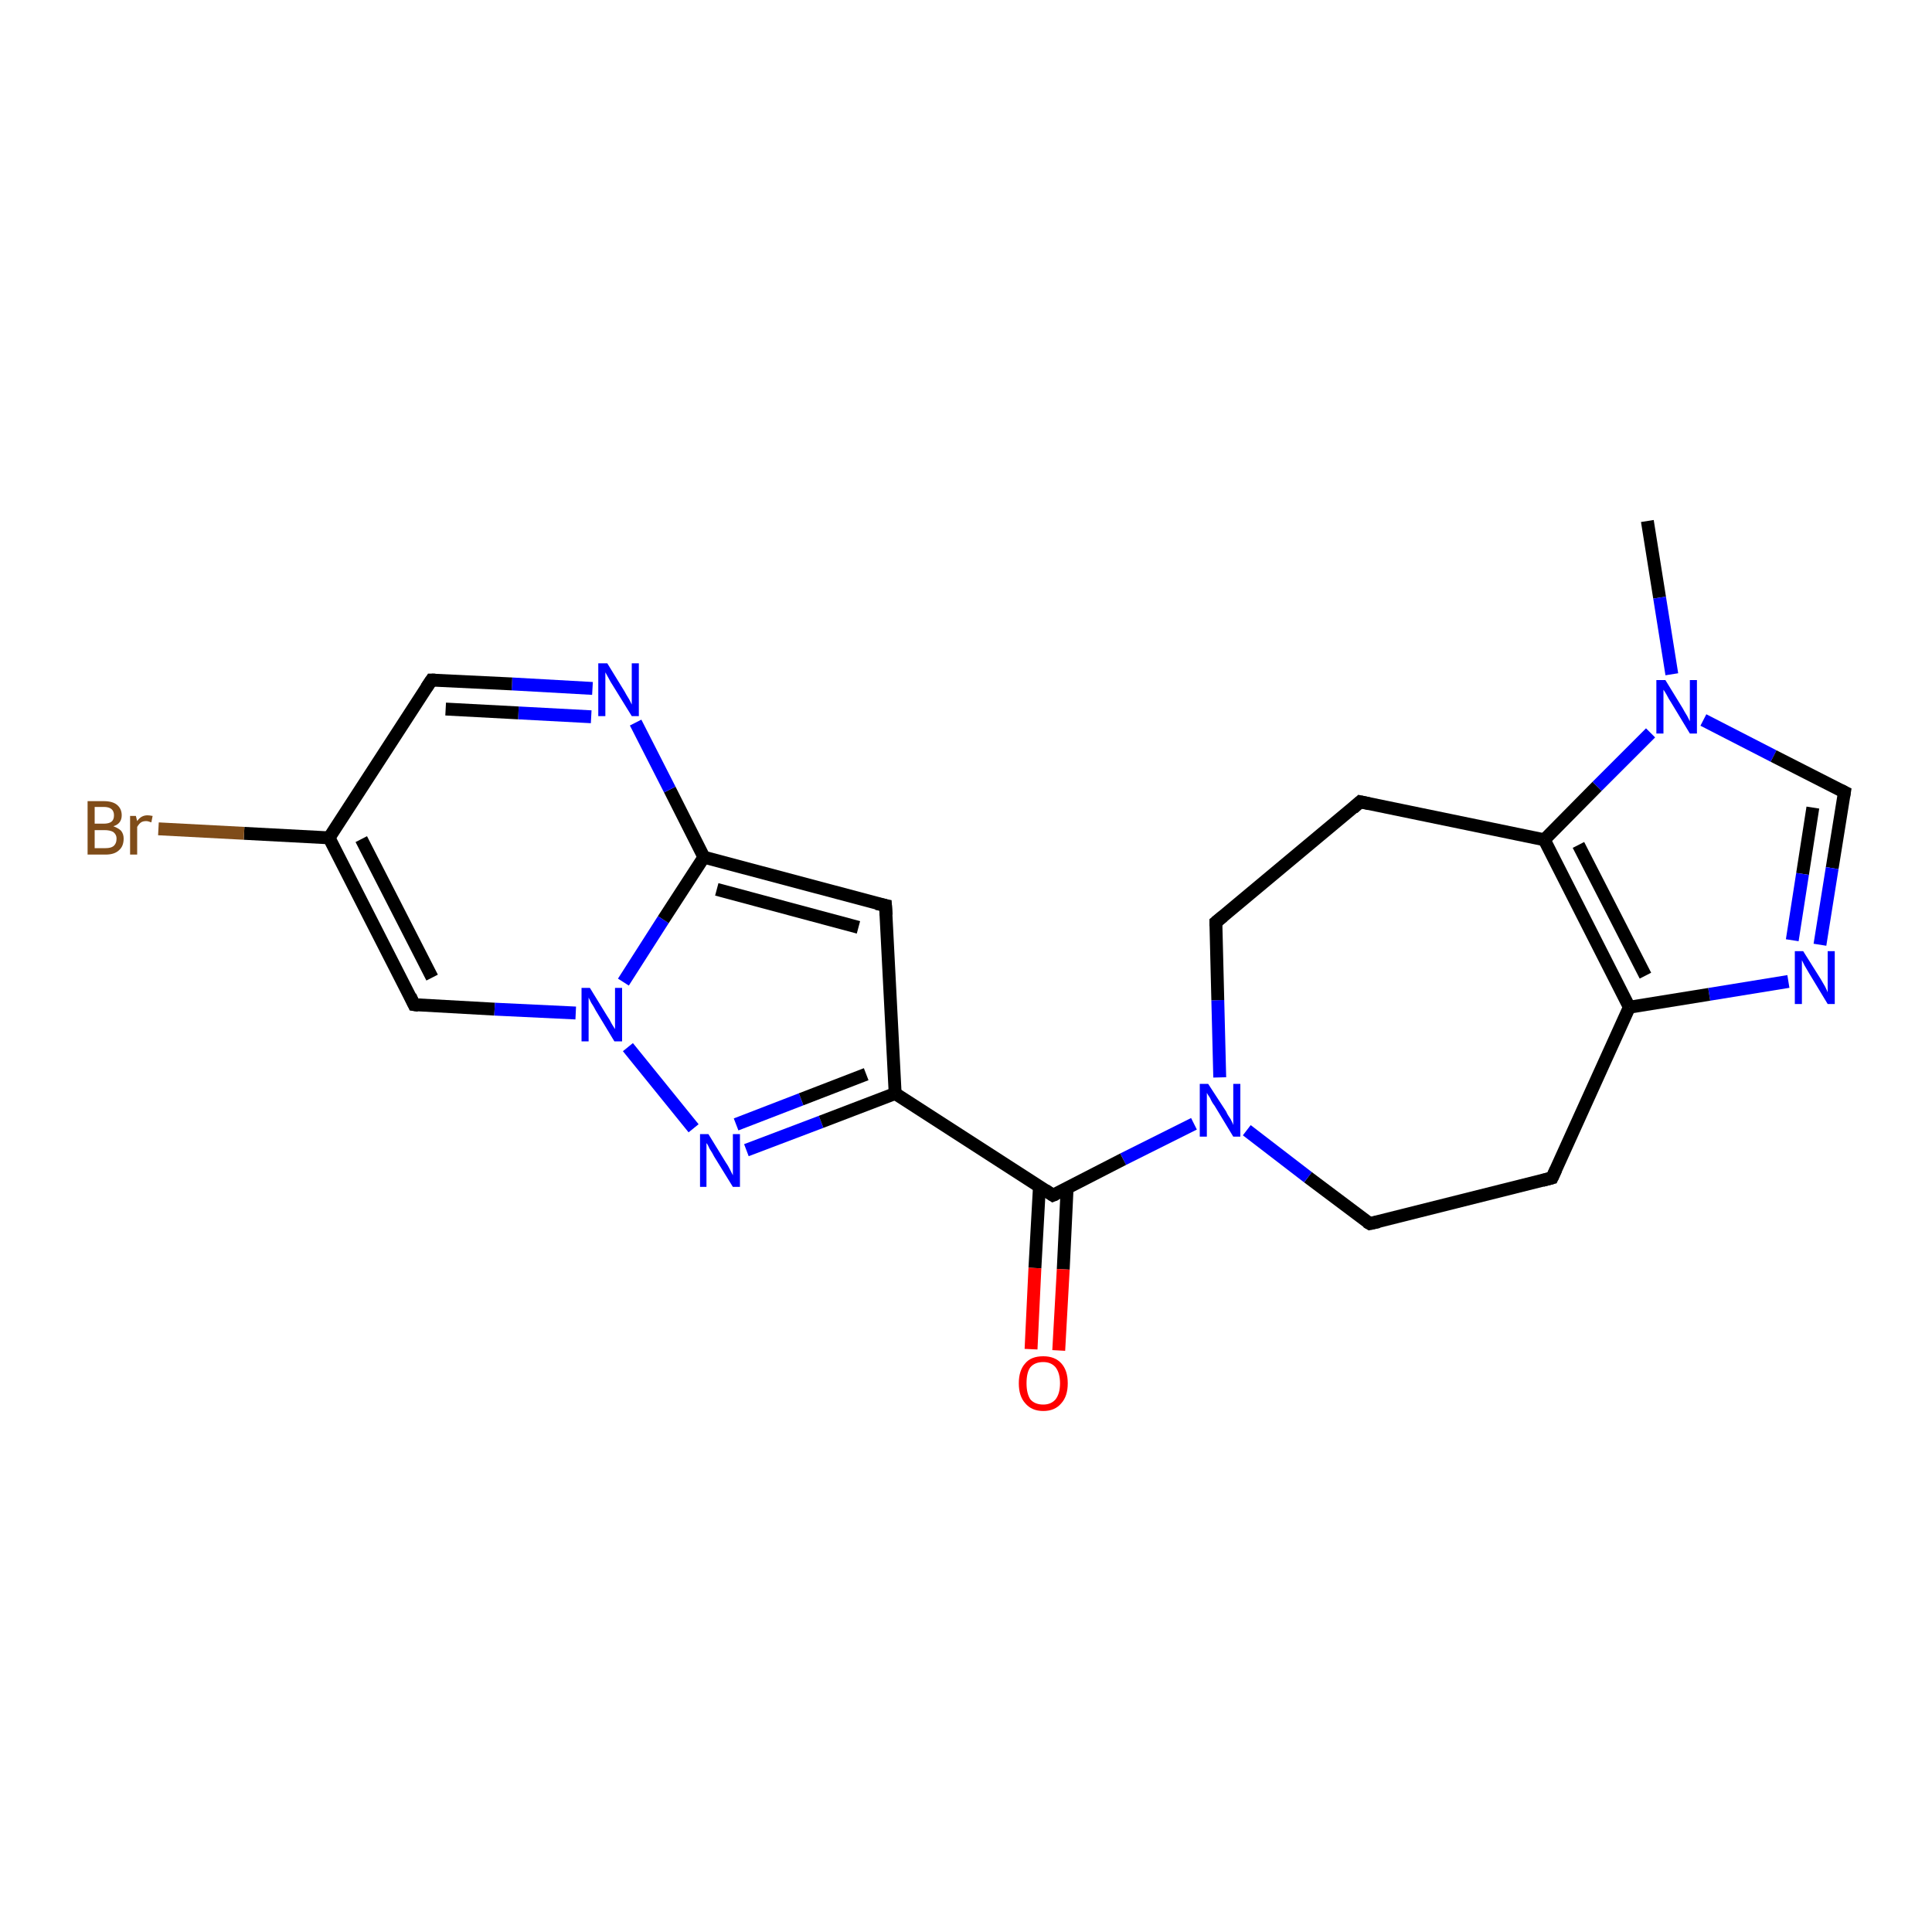 <?xml version='1.0' encoding='iso-8859-1'?>
<svg version='1.1' baseProfile='full'
              xmlns='http://www.w3.org/2000/svg'
                      xmlns:rdkit='http://www.rdkit.org/xml'
                      xmlns:xlink='http://www.w3.org/1999/xlink'
                  xml:space='preserve'
width='300px' height='300px' viewBox='0 0 300 300'>
<!-- END OF HEADER -->
<rect style='opacity:1.0;fill:#FFFFFF;stroke:none' width='300.0' height='300.0' x='0.0' y='0.0'> </rect>
<path class='bond-0 atom-0 atom-1' d='M 255.8,80.9 L 257.7,92.8' style='fill:none;fill-rule:evenodd;stroke:#000000;stroke-width:2.0px;stroke-linecap:butt;stroke-linejoin:miter;stroke-opacity:1' />
<path class='bond-0 atom-0 atom-1' d='M 257.7,92.8 L 259.6,104.7' style='fill:none;fill-rule:evenodd;stroke:#0000FF;stroke-width:2.0px;stroke-linecap:butt;stroke-linejoin:miter;stroke-opacity:1' />
<path class='bond-1 atom-1 atom-2' d='M 264.5,111.8 L 275.4,117.4' style='fill:none;fill-rule:evenodd;stroke:#0000FF;stroke-width:2.0px;stroke-linecap:butt;stroke-linejoin:miter;stroke-opacity:1' />
<path class='bond-1 atom-1 atom-2' d='M 275.4,117.4 L 286.4,123.0' style='fill:none;fill-rule:evenodd;stroke:#000000;stroke-width:2.0px;stroke-linecap:butt;stroke-linejoin:miter;stroke-opacity:1' />
<path class='bond-2 atom-2 atom-3' d='M 286.4,123.0 L 284.5,134.8' style='fill:none;fill-rule:evenodd;stroke:#000000;stroke-width:2.0px;stroke-linecap:butt;stroke-linejoin:miter;stroke-opacity:1' />
<path class='bond-2 atom-2 atom-3' d='M 284.5,134.8 L 282.6,146.7' style='fill:none;fill-rule:evenodd;stroke:#0000FF;stroke-width:2.0px;stroke-linecap:butt;stroke-linejoin:miter;stroke-opacity:1' />
<path class='bond-2 atom-2 atom-3' d='M 281.5,125.4 L 279.9,135.7' style='fill:none;fill-rule:evenodd;stroke:#000000;stroke-width:2.0px;stroke-linecap:butt;stroke-linejoin:miter;stroke-opacity:1' />
<path class='bond-2 atom-2 atom-3' d='M 279.9,135.7 L 278.3,146.0' style='fill:none;fill-rule:evenodd;stroke:#0000FF;stroke-width:2.0px;stroke-linecap:butt;stroke-linejoin:miter;stroke-opacity:1' />
<path class='bond-3 atom-3 atom-4' d='M 277.7,152.4 L 265.4,154.4' style='fill:none;fill-rule:evenodd;stroke:#0000FF;stroke-width:2.0px;stroke-linecap:butt;stroke-linejoin:miter;stroke-opacity:1' />
<path class='bond-3 atom-3 atom-4' d='M 265.4,154.4 L 253.0,156.4' style='fill:none;fill-rule:evenodd;stroke:#000000;stroke-width:2.0px;stroke-linecap:butt;stroke-linejoin:miter;stroke-opacity:1' />
<path class='bond-4 atom-4 atom-5' d='M 253.0,156.4 L 241.0,182.9' style='fill:none;fill-rule:evenodd;stroke:#000000;stroke-width:2.0px;stroke-linecap:butt;stroke-linejoin:miter;stroke-opacity:1' />
<path class='bond-5 atom-5 atom-6' d='M 241.0,182.9 L 212.7,190.0' style='fill:none;fill-rule:evenodd;stroke:#000000;stroke-width:2.0px;stroke-linecap:butt;stroke-linejoin:miter;stroke-opacity:1' />
<path class='bond-6 atom-6 atom-7' d='M 212.7,190.0 L 203.1,182.8' style='fill:none;fill-rule:evenodd;stroke:#000000;stroke-width:2.0px;stroke-linecap:butt;stroke-linejoin:miter;stroke-opacity:1' />
<path class='bond-6 atom-6 atom-7' d='M 203.1,182.8 L 193.6,175.5' style='fill:none;fill-rule:evenodd;stroke:#0000FF;stroke-width:2.0px;stroke-linecap:butt;stroke-linejoin:miter;stroke-opacity:1' />
<path class='bond-7 atom-7 atom-8' d='M 189.4,167.3 L 189.1,155.3' style='fill:none;fill-rule:evenodd;stroke:#0000FF;stroke-width:2.0px;stroke-linecap:butt;stroke-linejoin:miter;stroke-opacity:1' />
<path class='bond-7 atom-7 atom-8' d='M 189.1,155.3 L 188.8,143.2' style='fill:none;fill-rule:evenodd;stroke:#000000;stroke-width:2.0px;stroke-linecap:butt;stroke-linejoin:miter;stroke-opacity:1' />
<path class='bond-8 atom-8 atom-9' d='M 188.8,143.2 L 211.2,124.5' style='fill:none;fill-rule:evenodd;stroke:#000000;stroke-width:2.0px;stroke-linecap:butt;stroke-linejoin:miter;stroke-opacity:1' />
<path class='bond-9 atom-9 atom-10' d='M 211.2,124.5 L 239.8,130.4' style='fill:none;fill-rule:evenodd;stroke:#000000;stroke-width:2.0px;stroke-linecap:butt;stroke-linejoin:miter;stroke-opacity:1' />
<path class='bond-10 atom-7 atom-11' d='M 185.4,174.5 L 174.4,180.0' style='fill:none;fill-rule:evenodd;stroke:#0000FF;stroke-width:2.0px;stroke-linecap:butt;stroke-linejoin:miter;stroke-opacity:1' />
<path class='bond-10 atom-7 atom-11' d='M 174.4,180.0 L 163.5,185.6' style='fill:none;fill-rule:evenodd;stroke:#000000;stroke-width:2.0px;stroke-linecap:butt;stroke-linejoin:miter;stroke-opacity:1' />
<path class='bond-11 atom-11 atom-12' d='M 161.4,184.3 L 160.7,196.9' style='fill:none;fill-rule:evenodd;stroke:#000000;stroke-width:2.0px;stroke-linecap:butt;stroke-linejoin:miter;stroke-opacity:1' />
<path class='bond-11 atom-11 atom-12' d='M 160.7,196.9 L 160.1,209.5' style='fill:none;fill-rule:evenodd;stroke:#FF0000;stroke-width:2.0px;stroke-linecap:butt;stroke-linejoin:miter;stroke-opacity:1' />
<path class='bond-11 atom-11 atom-12' d='M 165.7,184.5 L 165.1,197.1' style='fill:none;fill-rule:evenodd;stroke:#000000;stroke-width:2.0px;stroke-linecap:butt;stroke-linejoin:miter;stroke-opacity:1' />
<path class='bond-11 atom-11 atom-12' d='M 165.1,197.1 L 164.4,209.7' style='fill:none;fill-rule:evenodd;stroke:#FF0000;stroke-width:2.0px;stroke-linecap:butt;stroke-linejoin:miter;stroke-opacity:1' />
<path class='bond-12 atom-11 atom-13' d='M 163.5,185.6 L 139.0,169.8' style='fill:none;fill-rule:evenodd;stroke:#000000;stroke-width:2.0px;stroke-linecap:butt;stroke-linejoin:miter;stroke-opacity:1' />
<path class='bond-13 atom-13 atom-14' d='M 139.0,169.8 L 137.5,140.6' style='fill:none;fill-rule:evenodd;stroke:#000000;stroke-width:2.0px;stroke-linecap:butt;stroke-linejoin:miter;stroke-opacity:1' />
<path class='bond-14 atom-14 atom-15' d='M 137.5,140.6 L 109.3,133.1' style='fill:none;fill-rule:evenodd;stroke:#000000;stroke-width:2.0px;stroke-linecap:butt;stroke-linejoin:miter;stroke-opacity:1' />
<path class='bond-14 atom-14 atom-15' d='M 133.3,144.0 L 111.3,138.1' style='fill:none;fill-rule:evenodd;stroke:#000000;stroke-width:2.0px;stroke-linecap:butt;stroke-linejoin:miter;stroke-opacity:1' />
<path class='bond-15 atom-15 atom-16' d='M 109.3,133.1 L 104.0,122.6' style='fill:none;fill-rule:evenodd;stroke:#000000;stroke-width:2.0px;stroke-linecap:butt;stroke-linejoin:miter;stroke-opacity:1' />
<path class='bond-15 atom-15 atom-16' d='M 104.0,122.6 L 98.7,112.2' style='fill:none;fill-rule:evenodd;stroke:#0000FF;stroke-width:2.0px;stroke-linecap:butt;stroke-linejoin:miter;stroke-opacity:1' />
<path class='bond-16 atom-16 atom-17' d='M 92.0,106.9 L 79.5,106.2' style='fill:none;fill-rule:evenodd;stroke:#0000FF;stroke-width:2.0px;stroke-linecap:butt;stroke-linejoin:miter;stroke-opacity:1' />
<path class='bond-16 atom-16 atom-17' d='M 79.5,106.2 L 67.0,105.6' style='fill:none;fill-rule:evenodd;stroke:#000000;stroke-width:2.0px;stroke-linecap:butt;stroke-linejoin:miter;stroke-opacity:1' />
<path class='bond-16 atom-16 atom-17' d='M 91.8,111.3 L 80.5,110.7' style='fill:none;fill-rule:evenodd;stroke:#0000FF;stroke-width:2.0px;stroke-linecap:butt;stroke-linejoin:miter;stroke-opacity:1' />
<path class='bond-16 atom-16 atom-17' d='M 80.5,110.7 L 69.2,110.1' style='fill:none;fill-rule:evenodd;stroke:#000000;stroke-width:2.0px;stroke-linecap:butt;stroke-linejoin:miter;stroke-opacity:1' />
<path class='bond-17 atom-17 atom-18' d='M 67.0,105.6 L 51.1,130.1' style='fill:none;fill-rule:evenodd;stroke:#000000;stroke-width:2.0px;stroke-linecap:butt;stroke-linejoin:miter;stroke-opacity:1' />
<path class='bond-18 atom-18 atom-19' d='M 51.1,130.1 L 37.9,129.4' style='fill:none;fill-rule:evenodd;stroke:#000000;stroke-width:2.0px;stroke-linecap:butt;stroke-linejoin:miter;stroke-opacity:1' />
<path class='bond-18 atom-18 atom-19' d='M 37.9,129.4 L 24.6,128.7' style='fill:none;fill-rule:evenodd;stroke:#7F4C19;stroke-width:2.0px;stroke-linecap:butt;stroke-linejoin:miter;stroke-opacity:1' />
<path class='bond-19 atom-18 atom-20' d='M 51.1,130.1 L 64.3,156.0' style='fill:none;fill-rule:evenodd;stroke:#000000;stroke-width:2.0px;stroke-linecap:butt;stroke-linejoin:miter;stroke-opacity:1' />
<path class='bond-19 atom-18 atom-20' d='M 56.1,130.3 L 67.1,151.8' style='fill:none;fill-rule:evenodd;stroke:#000000;stroke-width:2.0px;stroke-linecap:butt;stroke-linejoin:miter;stroke-opacity:1' />
<path class='bond-20 atom-20 atom-21' d='M 64.3,156.0 L 76.8,156.7' style='fill:none;fill-rule:evenodd;stroke:#000000;stroke-width:2.0px;stroke-linecap:butt;stroke-linejoin:miter;stroke-opacity:1' />
<path class='bond-20 atom-20 atom-21' d='M 76.8,156.7 L 89.4,157.3' style='fill:none;fill-rule:evenodd;stroke:#0000FF;stroke-width:2.0px;stroke-linecap:butt;stroke-linejoin:miter;stroke-opacity:1' />
<path class='bond-21 atom-21 atom-22' d='M 97.5,162.6 L 107.7,175.2' style='fill:none;fill-rule:evenodd;stroke:#0000FF;stroke-width:2.0px;stroke-linecap:butt;stroke-linejoin:miter;stroke-opacity:1' />
<path class='bond-22 atom-10 atom-1' d='M 239.8,130.4 L 248.0,122.1' style='fill:none;fill-rule:evenodd;stroke:#000000;stroke-width:2.0px;stroke-linecap:butt;stroke-linejoin:miter;stroke-opacity:1' />
<path class='bond-22 atom-10 atom-1' d='M 248.0,122.1 L 256.3,113.8' style='fill:none;fill-rule:evenodd;stroke:#0000FF;stroke-width:2.0px;stroke-linecap:butt;stroke-linejoin:miter;stroke-opacity:1' />
<path class='bond-23 atom-22 atom-13' d='M 115.9,178.6 L 127.5,174.2' style='fill:none;fill-rule:evenodd;stroke:#0000FF;stroke-width:2.0px;stroke-linecap:butt;stroke-linejoin:miter;stroke-opacity:1' />
<path class='bond-23 atom-22 atom-13' d='M 127.5,174.2 L 139.0,169.8' style='fill:none;fill-rule:evenodd;stroke:#000000;stroke-width:2.0px;stroke-linecap:butt;stroke-linejoin:miter;stroke-opacity:1' />
<path class='bond-23 atom-22 atom-13' d='M 114.3,174.6 L 124.4,170.7' style='fill:none;fill-rule:evenodd;stroke:#0000FF;stroke-width:2.0px;stroke-linecap:butt;stroke-linejoin:miter;stroke-opacity:1' />
<path class='bond-23 atom-22 atom-13' d='M 124.4,170.7 L 134.5,166.8' style='fill:none;fill-rule:evenodd;stroke:#000000;stroke-width:2.0px;stroke-linecap:butt;stroke-linejoin:miter;stroke-opacity:1' />
<path class='bond-24 atom-10 atom-4' d='M 239.8,130.4 L 253.0,156.4' style='fill:none;fill-rule:evenodd;stroke:#000000;stroke-width:2.0px;stroke-linecap:butt;stroke-linejoin:miter;stroke-opacity:1' />
<path class='bond-24 atom-10 atom-4' d='M 245.1,131.2 L 255.5,151.5' style='fill:none;fill-rule:evenodd;stroke:#000000;stroke-width:2.0px;stroke-linecap:butt;stroke-linejoin:miter;stroke-opacity:1' />
<path class='bond-25 atom-21 atom-15' d='M 96.8,152.5 L 103.0,142.8' style='fill:none;fill-rule:evenodd;stroke:#0000FF;stroke-width:2.0px;stroke-linecap:butt;stroke-linejoin:miter;stroke-opacity:1' />
<path class='bond-25 atom-21 atom-15' d='M 103.0,142.8 L 109.3,133.1' style='fill:none;fill-rule:evenodd;stroke:#000000;stroke-width:2.0px;stroke-linecap:butt;stroke-linejoin:miter;stroke-opacity:1' />
<path d='M 285.8,122.7 L 286.4,123.0 L 286.3,123.6' style='fill:none;stroke:#000000;stroke-width:2.0px;stroke-linecap:butt;stroke-linejoin:miter;stroke-opacity:1;' />
<path d='M 241.6,181.6 L 241.0,182.9 L 239.5,183.3' style='fill:none;stroke:#000000;stroke-width:2.0px;stroke-linecap:butt;stroke-linejoin:miter;stroke-opacity:1;' />
<path d='M 214.1,189.7 L 212.7,190.0 L 212.2,189.7' style='fill:none;stroke:#000000;stroke-width:2.0px;stroke-linecap:butt;stroke-linejoin:miter;stroke-opacity:1;' />
<path d='M 188.8,143.8 L 188.8,143.2 L 189.9,142.3' style='fill:none;stroke:#000000;stroke-width:2.0px;stroke-linecap:butt;stroke-linejoin:miter;stroke-opacity:1;' />
<path d='M 210.1,125.5 L 211.2,124.5 L 212.6,124.8' style='fill:none;stroke:#000000;stroke-width:2.0px;stroke-linecap:butt;stroke-linejoin:miter;stroke-opacity:1;' />
<path d='M 164.0,185.4 L 163.5,185.6 L 162.3,184.8' style='fill:none;stroke:#000000;stroke-width:2.0px;stroke-linecap:butt;stroke-linejoin:miter;stroke-opacity:1;' />
<path d='M 137.6,142.1 L 137.5,140.6 L 136.1,140.3' style='fill:none;stroke:#000000;stroke-width:2.0px;stroke-linecap:butt;stroke-linejoin:miter;stroke-opacity:1;' />
<path d='M 67.6,105.6 L 67.0,105.6 L 66.2,106.8' style='fill:none;stroke:#000000;stroke-width:2.0px;stroke-linecap:butt;stroke-linejoin:miter;stroke-opacity:1;' />
<path d='M 63.7,154.7 L 64.3,156.0 L 65.0,156.1' style='fill:none;stroke:#000000;stroke-width:2.0px;stroke-linecap:butt;stroke-linejoin:miter;stroke-opacity:1;' />
<path class='atom-1' d='M 258.6 105.6
L 261.3 110.0
Q 261.5 110.4, 262.0 111.2
Q 262.4 112.0, 262.4 112.0
L 262.4 105.6
L 263.5 105.6
L 263.5 113.9
L 262.4 113.9
L 259.5 109.1
Q 259.1 108.5, 258.8 107.9
Q 258.4 107.2, 258.3 107.1
L 258.3 113.9
L 257.2 113.9
L 257.2 105.6
L 258.6 105.6
' fill='#0000FF'/>
<path class='atom-3' d='M 280.0 147.7
L 282.7 152.0
Q 283.0 152.5, 283.4 153.2
Q 283.8 154.0, 283.8 154.1
L 283.8 147.7
L 284.9 147.7
L 284.9 155.9
L 283.8 155.9
L 280.9 151.1
Q 280.6 150.6, 280.2 149.9
Q 279.9 149.3, 279.8 149.1
L 279.8 155.9
L 278.7 155.9
L 278.7 147.7
L 280.0 147.7
' fill='#0000FF'/>
<path class='atom-7' d='M 187.6 168.3
L 190.4 172.6
Q 190.6 173.1, 191.1 173.8
Q 191.5 174.6, 191.5 174.7
L 191.5 168.3
L 192.6 168.3
L 192.6 176.5
L 191.5 176.5
L 188.6 171.7
Q 188.2 171.2, 187.9 170.5
Q 187.5 169.9, 187.4 169.7
L 187.4 176.5
L 186.3 176.5
L 186.3 168.3
L 187.6 168.3
' fill='#0000FF'/>
<path class='atom-12' d='M 158.2 214.8
Q 158.2 212.8, 159.2 211.7
Q 160.1 210.6, 162.0 210.6
Q 163.8 210.6, 164.8 211.7
Q 165.8 212.8, 165.8 214.8
Q 165.8 216.8, 164.8 217.9
Q 163.8 219.1, 162.0 219.1
Q 160.2 219.1, 159.2 217.9
Q 158.2 216.8, 158.2 214.8
M 162.0 218.1
Q 163.2 218.1, 163.9 217.3
Q 164.6 216.4, 164.6 214.8
Q 164.6 213.2, 163.9 212.3
Q 163.2 211.5, 162.0 211.5
Q 160.7 211.5, 160.0 212.3
Q 159.4 213.1, 159.4 214.8
Q 159.4 216.4, 160.0 217.3
Q 160.7 218.1, 162.0 218.1
' fill='#FF0000'/>
<path class='atom-16' d='M 94.3 103.0
L 97.0 107.4
Q 97.2 107.8, 97.7 108.6
Q 98.1 109.4, 98.1 109.4
L 98.1 103.0
L 99.2 103.0
L 99.2 111.2
L 98.1 111.2
L 95.2 106.5
Q 94.8 105.9, 94.5 105.3
Q 94.1 104.6, 94.0 104.4
L 94.0 111.2
L 92.9 111.2
L 92.9 103.0
L 94.3 103.0
' fill='#0000FF'/>
<path class='atom-19' d='M 17.6 128.3
Q 18.4 128.6, 18.8 129.0
Q 19.2 129.5, 19.2 130.2
Q 19.2 131.4, 18.5 132.0
Q 17.8 132.7, 16.4 132.7
L 13.6 132.7
L 13.6 124.4
L 16.1 124.4
Q 17.5 124.4, 18.2 125.0
Q 18.9 125.6, 18.9 126.6
Q 18.9 127.9, 17.6 128.3
M 14.7 125.3
L 14.7 127.9
L 16.1 127.9
Q 16.9 127.9, 17.3 127.6
Q 17.7 127.3, 17.7 126.6
Q 17.7 125.3, 16.1 125.3
L 14.7 125.3
M 16.4 131.7
Q 17.2 131.7, 17.6 131.4
Q 18.1 131.0, 18.1 130.2
Q 18.1 129.6, 17.6 129.2
Q 17.1 128.9, 16.2 128.9
L 14.7 128.9
L 14.7 131.7
L 16.4 131.7
' fill='#7F4C19'/>
<path class='atom-19' d='M 21.1 126.7
L 21.3 127.5
Q 21.9 126.6, 22.9 126.6
Q 23.2 126.6, 23.7 126.7
L 23.5 127.7
Q 23.0 127.5, 22.7 127.5
Q 22.2 127.5, 21.9 127.7
Q 21.6 127.9, 21.3 128.4
L 21.3 132.7
L 20.2 132.7
L 20.2 126.7
L 21.1 126.7
' fill='#7F4C19'/>
<path class='atom-21' d='M 91.6 153.4
L 94.3 157.8
Q 94.6 158.2, 95.0 159.0
Q 95.5 159.8, 95.5 159.8
L 95.5 153.4
L 96.6 153.4
L 96.6 161.7
L 95.4 161.7
L 92.5 156.9
Q 92.2 156.3, 91.8 155.7
Q 91.5 155.1, 91.4 154.9
L 91.4 161.7
L 90.3 161.7
L 90.3 153.4
L 91.6 153.4
' fill='#0000FF'/>
<path class='atom-22' d='M 110.0 176.1
L 112.7 180.5
Q 113.0 180.9, 113.4 181.7
Q 113.8 182.5, 113.8 182.5
L 113.8 176.1
L 114.9 176.1
L 114.9 184.3
L 113.8 184.3
L 110.9 179.6
Q 110.6 179.0, 110.2 178.4
Q 109.9 177.7, 109.7 177.5
L 109.7 184.3
L 108.7 184.3
L 108.7 176.1
L 110.0 176.1
' fill='#0000FF'/>
</svg>

